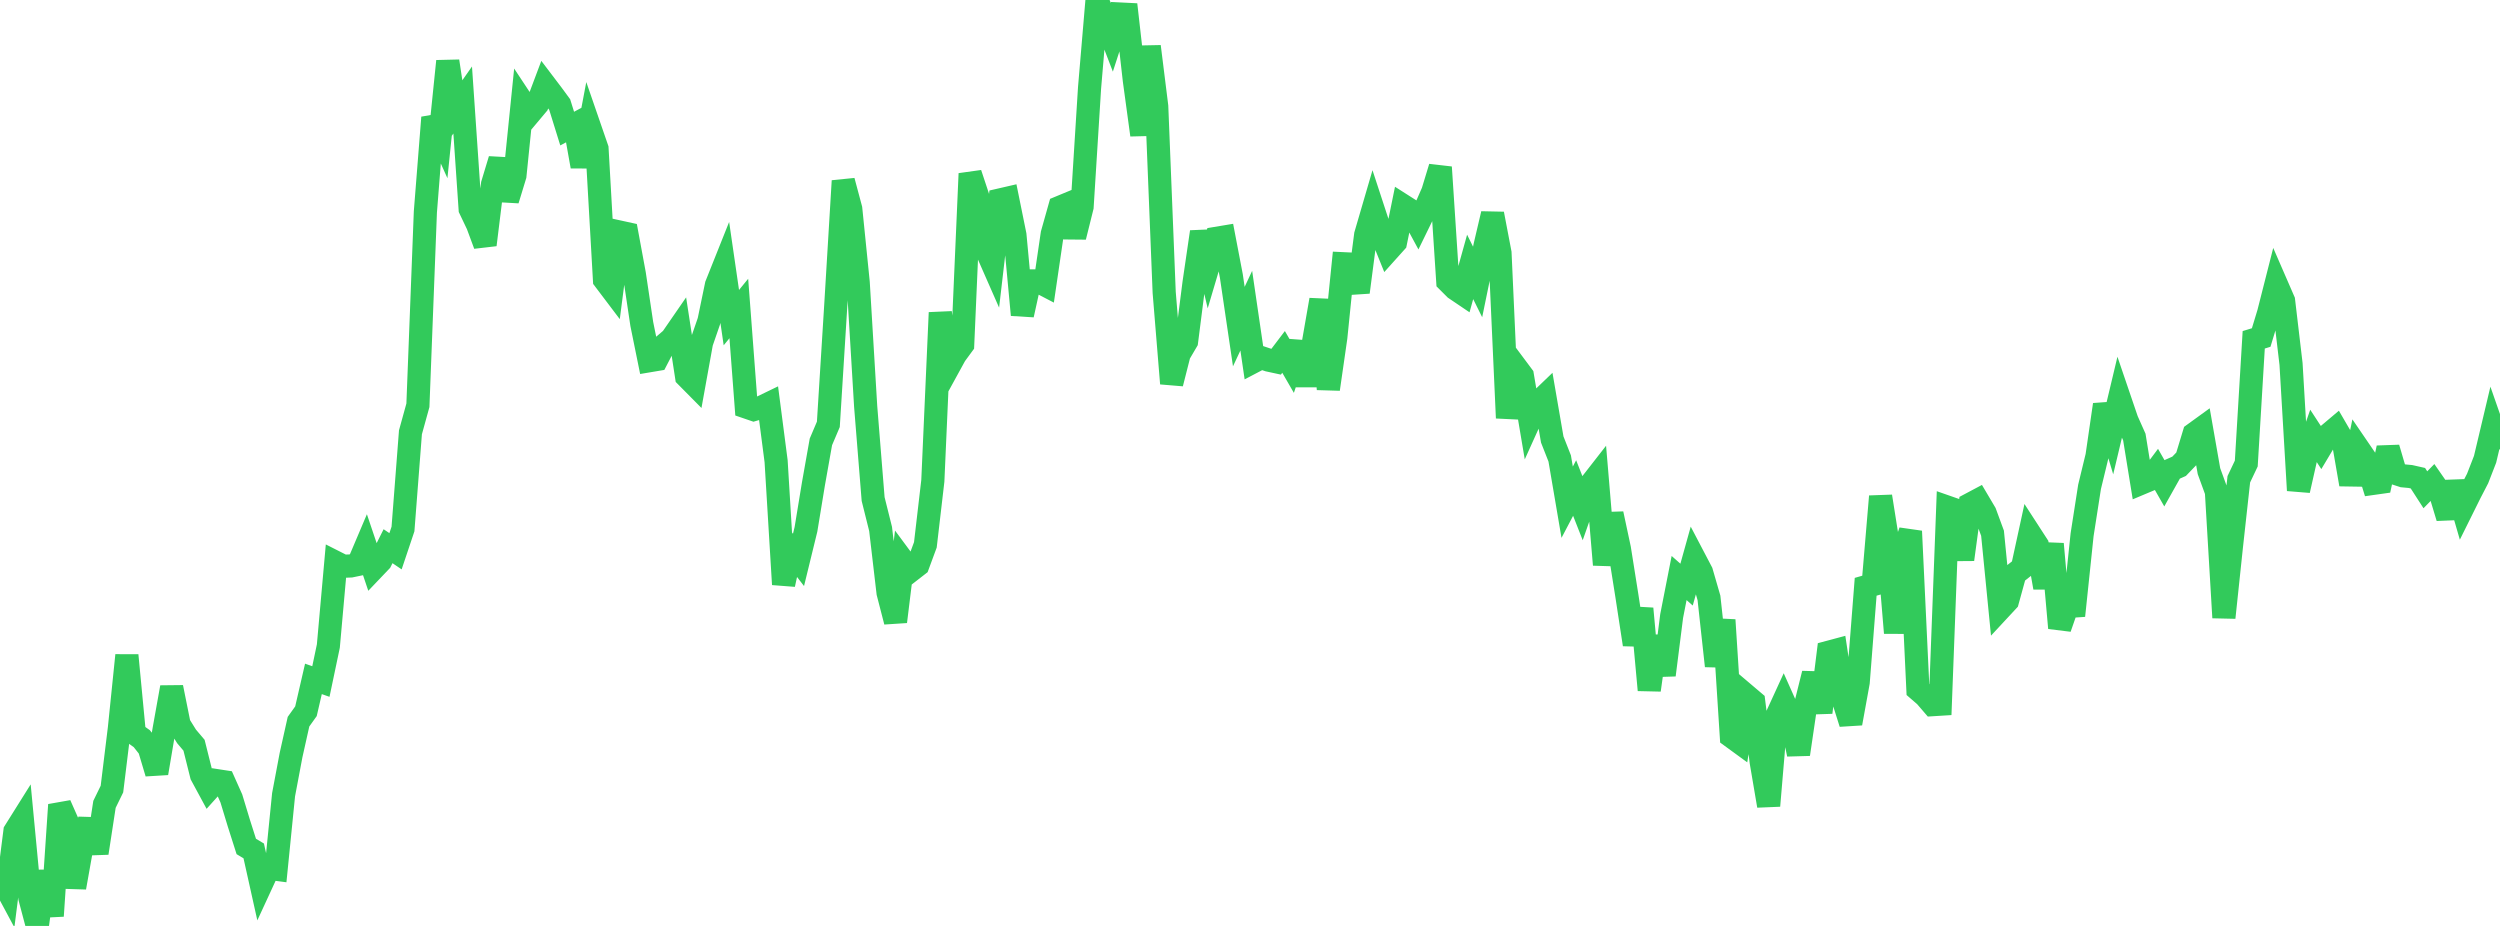 <?xml version="1.0" standalone="no"?>
<!DOCTYPE svg PUBLIC "-//W3C//DTD SVG 1.1//EN" "http://www.w3.org/Graphics/SVG/1.1/DTD/svg11.dtd">

<svg width="135" height="50" viewBox="0 0 135 50" preserveAspectRatio="none" 
  xmlns="http://www.w3.org/2000/svg"
  xmlns:xlink="http://www.w3.org/1999/xlink">


<polyline points="0.0, 47.308 0.403, 48.06 0.806, 44.891 1.209, 44.248 1.612, 48.482 2.015, 50.0 2.418, 47.05 2.821, 49.461 3.224, 43.46 3.627, 44.371 4.03, 47.925 4.433, 45.661 4.836, 44.27 5.239, 46.063 5.642, 43.435 6.045, 42.609 6.448, 39.319 6.851, 35.388 7.254, 39.601 7.657, 39.888 8.06, 40.399 8.463, 41.75 8.866, 39.367 9.269, 37.117 9.672, 39.119 10.075, 39.767 10.478, 40.243 10.881, 41.855 11.284, 42.6 11.687, 42.152 12.09, 42.214 12.493, 43.116 12.896, 44.444 13.299, 45.709 13.701, 45.949 14.104, 47.759 14.507, 46.886 14.91, 46.939 15.313, 42.915 15.716, 40.778 16.119, 38.972 16.522, 38.407 16.925, 36.66 17.328, 36.802 17.731, 34.885 18.134, 30.373 18.537, 30.577 18.94, 30.561 19.343, 30.477 19.746, 29.527 20.149, 30.722 20.552, 30.299 20.955, 29.495 21.358, 29.768 21.761, 28.567 22.164, 23.344 22.567, 21.885 22.97, 11.446 23.373, 6.348 23.776, 7.244 24.179, 3.305 24.582, 5.976 24.985, 5.4 25.388, 11.286 25.791, 12.131 26.194, 13.218 26.597, 9.947 27.0, 8.613 27.403, 10.799 27.806, 9.479 28.209, 5.509 28.612, 6.119 29.015, 5.639 29.418, 4.567 29.821, 5.098 30.224, 5.647 30.627, 6.944 31.03, 6.728 31.433, 8.986 31.836, 6.858 32.239, 8.026 32.642, 15.105 33.045, 15.638 33.448, 12.53 33.851, 12.618 34.254, 14.8 34.657, 17.498 35.06, 19.479 35.463, 19.411 35.866, 18.636 36.269, 18.292 36.672, 17.708 37.075, 20.33 37.478, 20.737 37.881, 18.505 38.284, 17.335 38.687, 15.391 39.09, 14.381 39.493, 17.152 39.896, 16.659 40.299, 21.979 40.701, 22.117 41.104, 21.998 41.507, 21.803 41.91, 24.906 42.313, 31.557 42.716, 29.712 43.119, 30.235 43.522, 28.584 43.925, 26.132 44.328, 23.862 44.731, 22.914 45.134, 16.449 45.537, 9.77 45.94, 11.277 46.343, 15.252 46.746, 21.947 47.149, 26.949 47.552, 28.564 47.955, 32.007 48.358, 33.569 48.761, 30.281 49.164, 30.826 49.567, 30.513 49.97, 29.421 50.373, 25.965 50.776, 16.882 51.179, 19.897 51.582, 19.162 51.985, 18.613 52.388, 9.376 52.791, 10.591 53.194, 13.338 53.597, 14.254 54.0, 10.797 54.403, 10.704 54.806, 12.69 55.209, 17.003 55.612, 15.17 56.015, 15.17 56.418, 15.38 56.821, 12.63 57.224, 11.199 57.627, 11.032 58.03, 12.791 58.433, 11.172 58.836, 4.745 59.239, 0.0 59.642, 0.946 60.045, 1.996 60.448, 0.755 60.851, 0.775 61.254, 4.332 61.657, 7.287 62.06, 2.51 62.463, 5.741 62.866, 15.79 63.269, 20.708 63.672, 19.12 64.075, 18.433 64.478, 15.274 64.881, 12.524 65.284, 14.226 65.687, 12.869 66.09, 12.802 66.493, 14.906 66.896, 17.636 67.299, 16.776 67.701, 19.523 68.104, 19.312 68.507, 19.447 68.91, 19.534 69.313, 19.003 69.716, 19.7 70.119, 18.49 70.522, 20.808 70.925, 18.503 71.328, 16.192 71.731, 21.014 72.134, 18.215 72.537, 14.241 72.94, 14.26 73.343, 15.778 73.746, 12.682 74.149, 11.302 74.552, 12.532 74.955, 13.529 75.358, 13.08 75.761, 11.101 76.164, 11.358 76.567, 12.103 76.97, 11.277 77.373, 10.356 77.776, 9.03 78.179, 15.186 78.582, 15.589 78.985, 15.861 79.388, 14.413 79.791, 15.226 80.194, 13.264 80.597, 11.549 81.0, 13.661 81.403, 22.571 81.806, 19.75 82.209, 20.29 82.612, 22.678 83.015, 21.785 83.418, 21.398 83.821, 23.733 84.224, 24.757 84.627, 27.12 85.03, 26.353 85.433, 27.379 85.836, 26.23 86.239, 25.713 86.642, 30.495 87.045, 27.745 87.448, 29.632 87.851, 32.169 88.254, 34.803 88.657, 32.866 89.06, 37.262 89.463, 34.363 89.866, 36.45 90.269, 33.267 90.672, 31.213 91.075, 31.57 91.478, 30.125 91.881, 30.894 92.284, 32.286 92.687, 35.96 93.09, 33.479 93.493, 39.767 93.896, 40.061 94.299, 37.556 94.701, 37.897 95.104, 41.139 95.507, 43.511 95.91, 38.75 96.313, 37.871 96.716, 38.773 97.119, 40.729 97.522, 37.992 97.925, 36.376 98.328, 38.469 98.731, 35.227 99.134, 35.119 99.537, 37.783 99.94, 39.061 100.343, 36.842 100.746, 31.686 101.149, 31.57 101.552, 26.806 101.955, 29.345 102.358, 34.175 102.761, 29.859 103.164, 28.686 103.567, 37.234 103.97, 37.583 104.373, 38.051 104.776, 38.026 105.179, 27.394 105.582, 27.535 105.985, 30.211 106.388, 27.232 106.791, 27.018 107.194, 27.699 107.597, 28.794 108.0, 32.883 108.403, 32.449 108.806, 30.985 109.209, 30.667 109.612, 28.815 110.015, 29.437 110.418, 31.731 110.821, 29.375 111.224, 33.911 111.627, 32.75 112.03, 32.723 112.433, 28.876 112.836, 26.29 113.239, 24.627 113.642, 21.853 114.045, 23.203 114.448, 21.513 114.851, 22.696 115.254, 23.6 115.657, 26.08 116.06, 25.911 116.463, 25.373 116.866, 26.078 117.269, 25.359 117.672, 25.18 118.075, 24.76 118.478, 23.432 118.881, 23.14 119.284, 25.442 119.687, 26.548 120.09, 33.351 120.493, 29.542 120.896, 25.881 121.299, 25.031 121.701, 18.349 122.104, 18.226 122.507, 16.898 122.91, 15.313 123.313, 16.24 123.716, 19.655 124.119, 26.481 124.522, 24.695 124.925, 23.533 125.328, 24.151 125.731, 23.476 126.134, 23.136 126.537, 23.829 126.94, 26.156 127.343, 24.212 127.746, 24.802 128.149, 26.102 128.552, 26.045 128.955, 24.189 129.358, 25.563 129.761, 25.694 130.164, 25.732 130.567, 25.823 130.97, 26.448 131.373, 26.036 131.776, 26.616 132.179, 27.954 132.582, 26.041 132.985, 27.429 133.388, 26.617 133.791, 25.839 134.194, 24.802 134.597, 23.104 135.0, 24.258" fill="none" stroke="#32ca5b" stroke-width="1.25"/>

</svg>